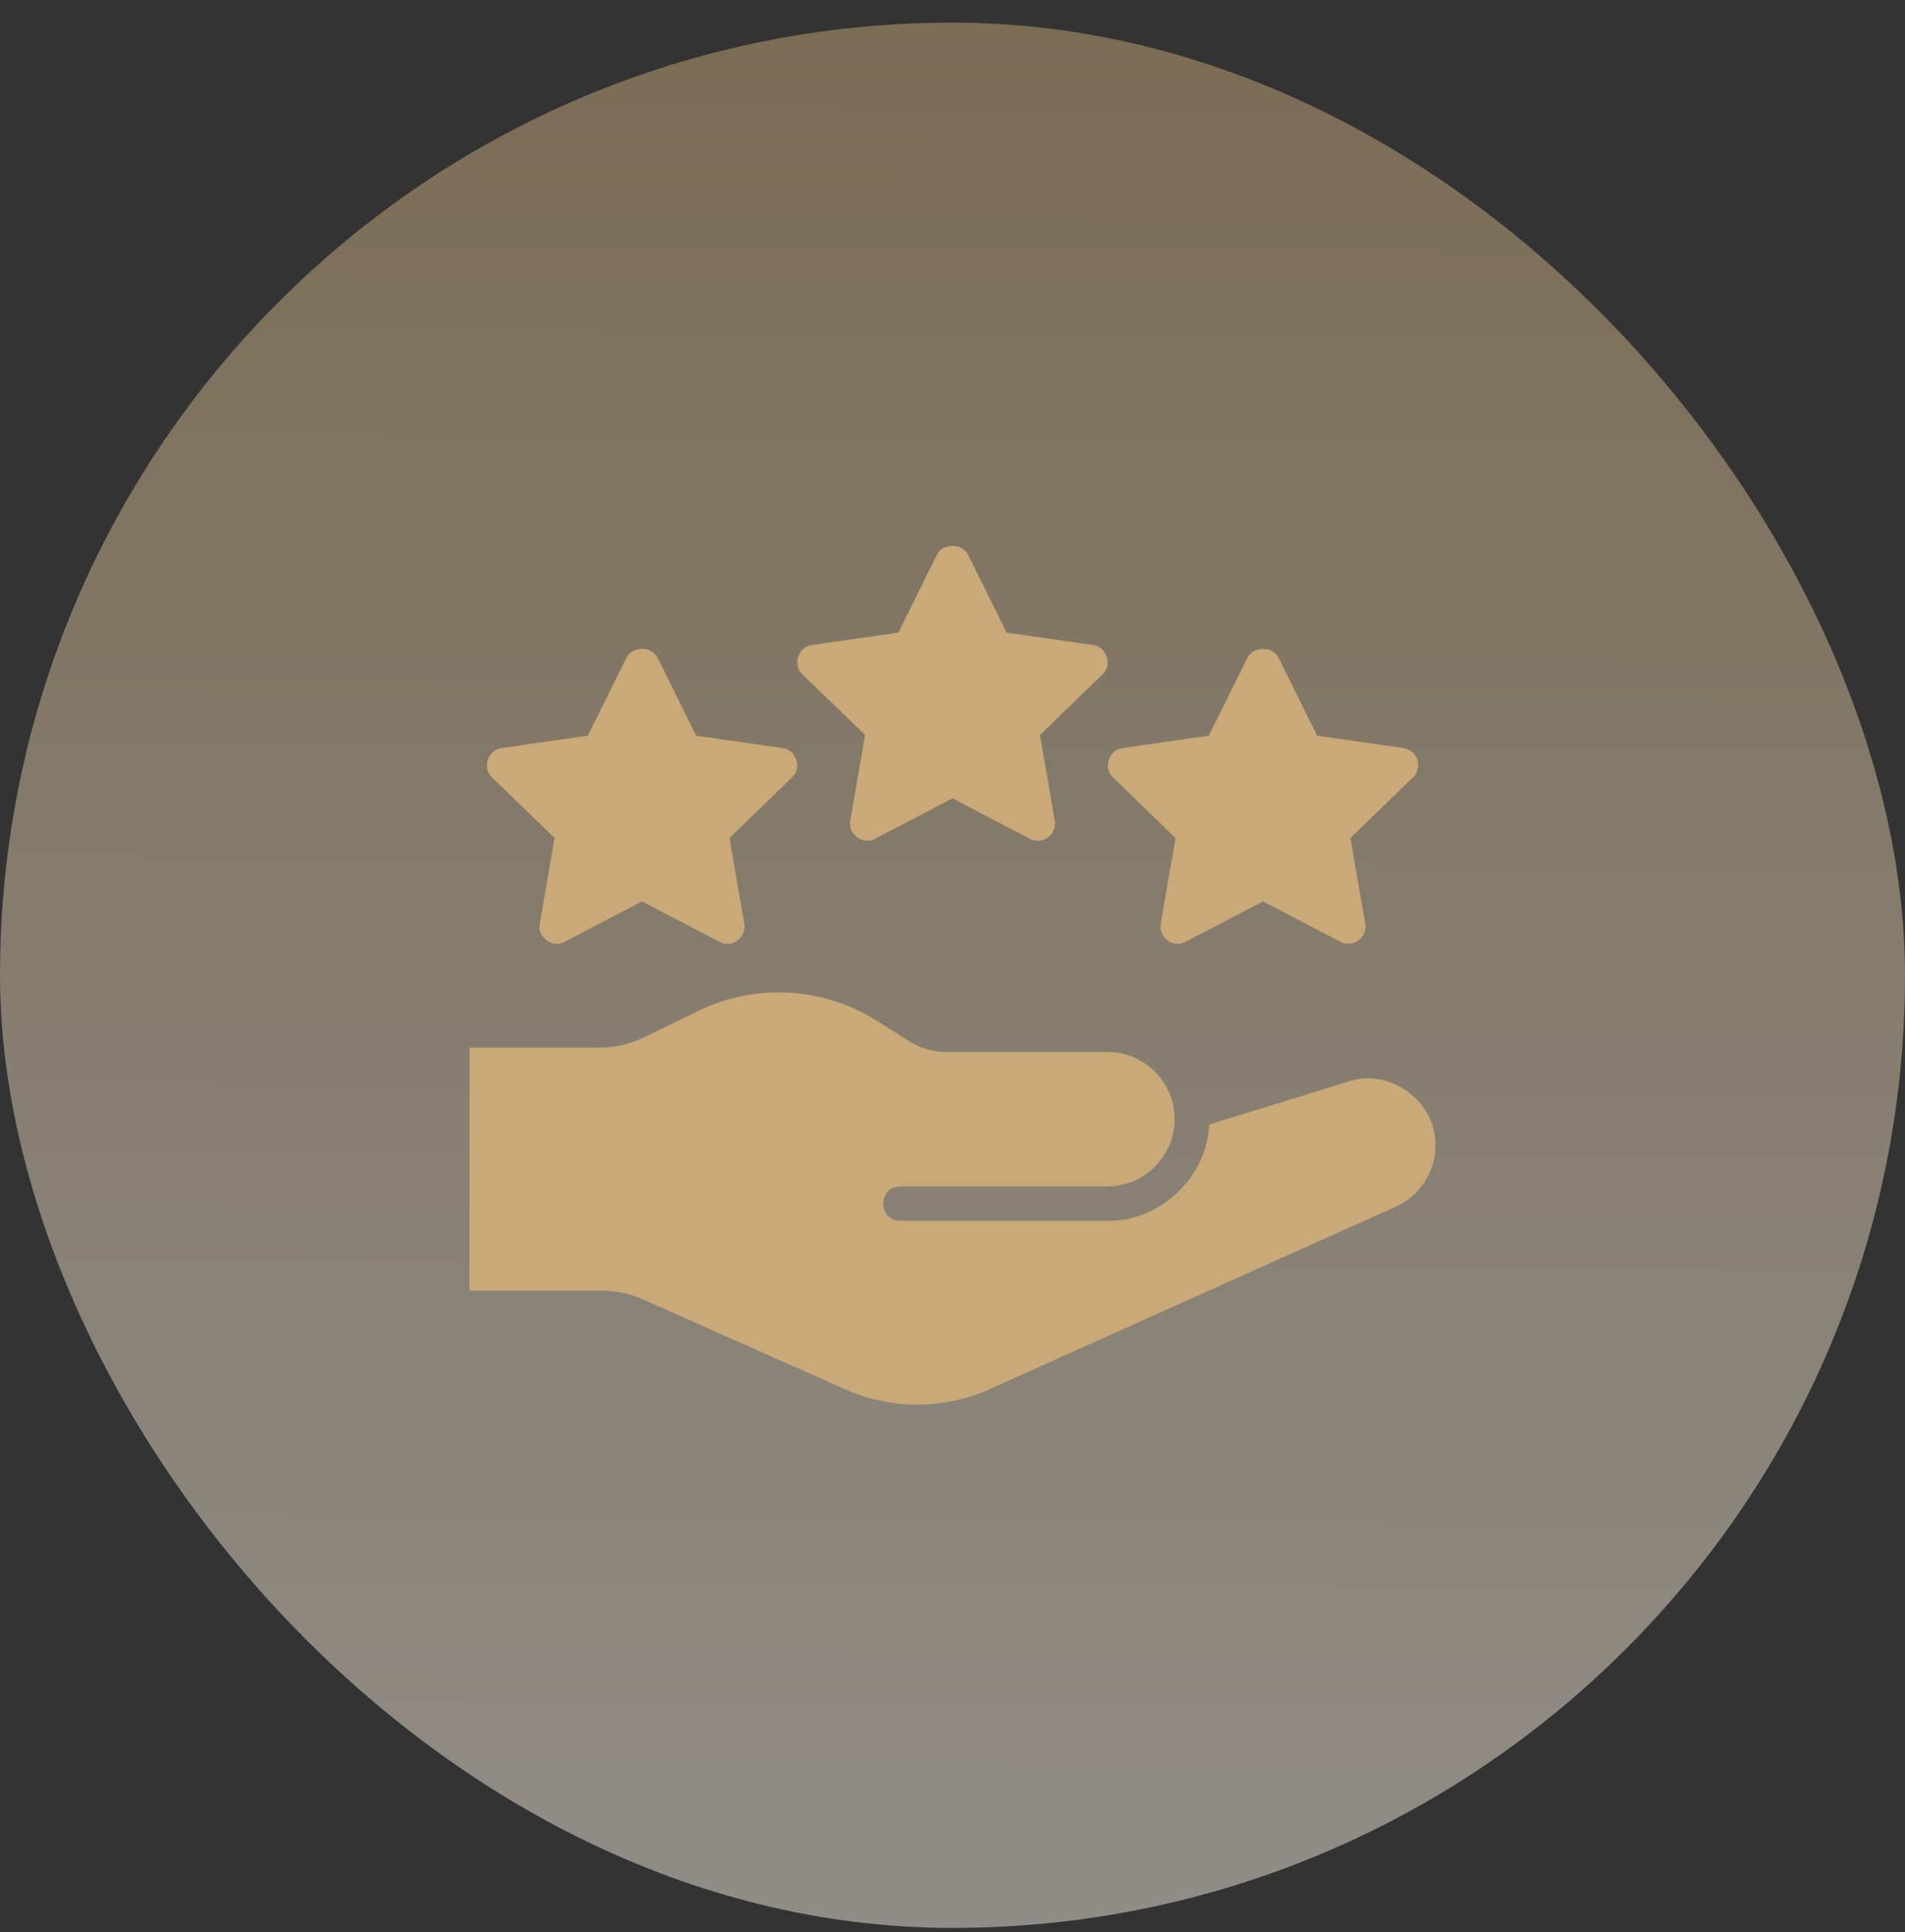 <svg width="71" height="72" viewBox="0 0 71 72" fill="none" xmlns="http://www.w3.org/2000/svg">
<rect x="0" y="0" width="71" height="72" fill="#333333" stroke="none"/>
<rect y="0.842" width="71" height="71" rx="35.5" fill="url(#paint0_linear_281_2266)" fill-opacity="0.48"/>
<path d="M18.336 28.969C17.956 28.619 18.18 27.937 18.696 27.875L21.91 27.414L23.35 24.508C23.569 24.073 24.289 24.073 24.507 24.508L25.947 27.414L29.161 27.875C29.679 27.936 29.899 28.62 29.521 28.969L27.188 31.228L27.741 34.422C27.779 34.659 27.683 34.902 27.484 35.049C27.289 35.187 27.022 35.214 26.809 35.094L23.929 33.59C23.929 33.59 21.049 35.094 21.049 35.094C20.602 35.355 20.015 34.919 20.116 34.422L20.669 31.228C20.669 31.228 18.336 28.969 18.336 28.969ZM32.241 27.388L31.688 30.582C31.586 31.079 32.173 31.515 32.62 31.254C32.62 31.254 35.5 29.75 35.5 29.75L38.38 31.254C38.593 31.374 38.861 31.347 39.055 31.209C39.254 31.062 39.351 30.819 39.312 30.582L38.759 27.388L41.093 25.129C41.471 24.78 41.251 24.096 40.733 24.035L37.519 23.574L36.079 20.668C35.86 20.233 35.14 20.233 34.921 20.668L33.481 23.574L30.267 24.035C29.751 24.097 29.527 24.779 29.907 25.129C29.907 25.129 32.241 27.388 32.241 27.388ZM43.812 31.228L43.259 34.422C43.221 34.659 43.317 34.902 43.516 35.049C43.716 35.19 43.979 35.209 44.191 35.094L47.071 33.59L49.951 35.094C50.165 35.214 50.432 35.187 50.626 35.049C50.826 34.902 50.922 34.659 50.884 34.422L50.331 31.228L52.664 28.969C52.838 28.796 52.902 28.547 52.825 28.31C52.748 28.079 52.549 27.913 52.304 27.875L49.09 27.414L47.65 24.508C47.431 24.073 46.711 24.073 46.493 24.508L45.053 27.414L41.839 27.875C41.323 27.937 41.099 28.619 41.479 28.969C41.478 28.969 43.812 31.228 43.812 31.228ZM50.246 40.306C50.246 40.306 45.059 41.906 45.059 41.906C45.009 43.837 43.231 45.536 41.266 45.492H33.552C32.706 45.476 32.709 44.226 33.552 44.211H41.262C42.652 44.211 43.779 43.089 43.779 41.705C43.779 40.32 42.652 39.198 41.262 39.198H35.249C34.779 39.198 34.31 39.064 33.912 38.814C33.757 38.722 32.852 38.141 32.671 38.033C30.678 36.772 28.126 36.637 26.018 37.674L24.018 38.648C23.504 38.904 22.919 39.038 22.341 39.038H17.5V48.097H22.418C22.958 48.097 23.478 48.206 23.967 48.424L31.501 51.772C33.218 52.533 35.166 52.532 36.882 51.766L52.02 44.967C52.92 44.563 53.499 43.673 53.499 42.687C53.547 41.057 51.797 39.77 50.246 40.306Z" fill="#C8A977"/>
<defs>
<linearGradient id="paint0_linear_281_2266" x1="35.5" y1="0.842" x2="35" y2="90.342" gradientUnits="userSpaceOnUse">
<stop stop-color="#C8A977"/>
<stop offset="1" stop-color="white"/>
</linearGradient>
</defs>
</svg>
